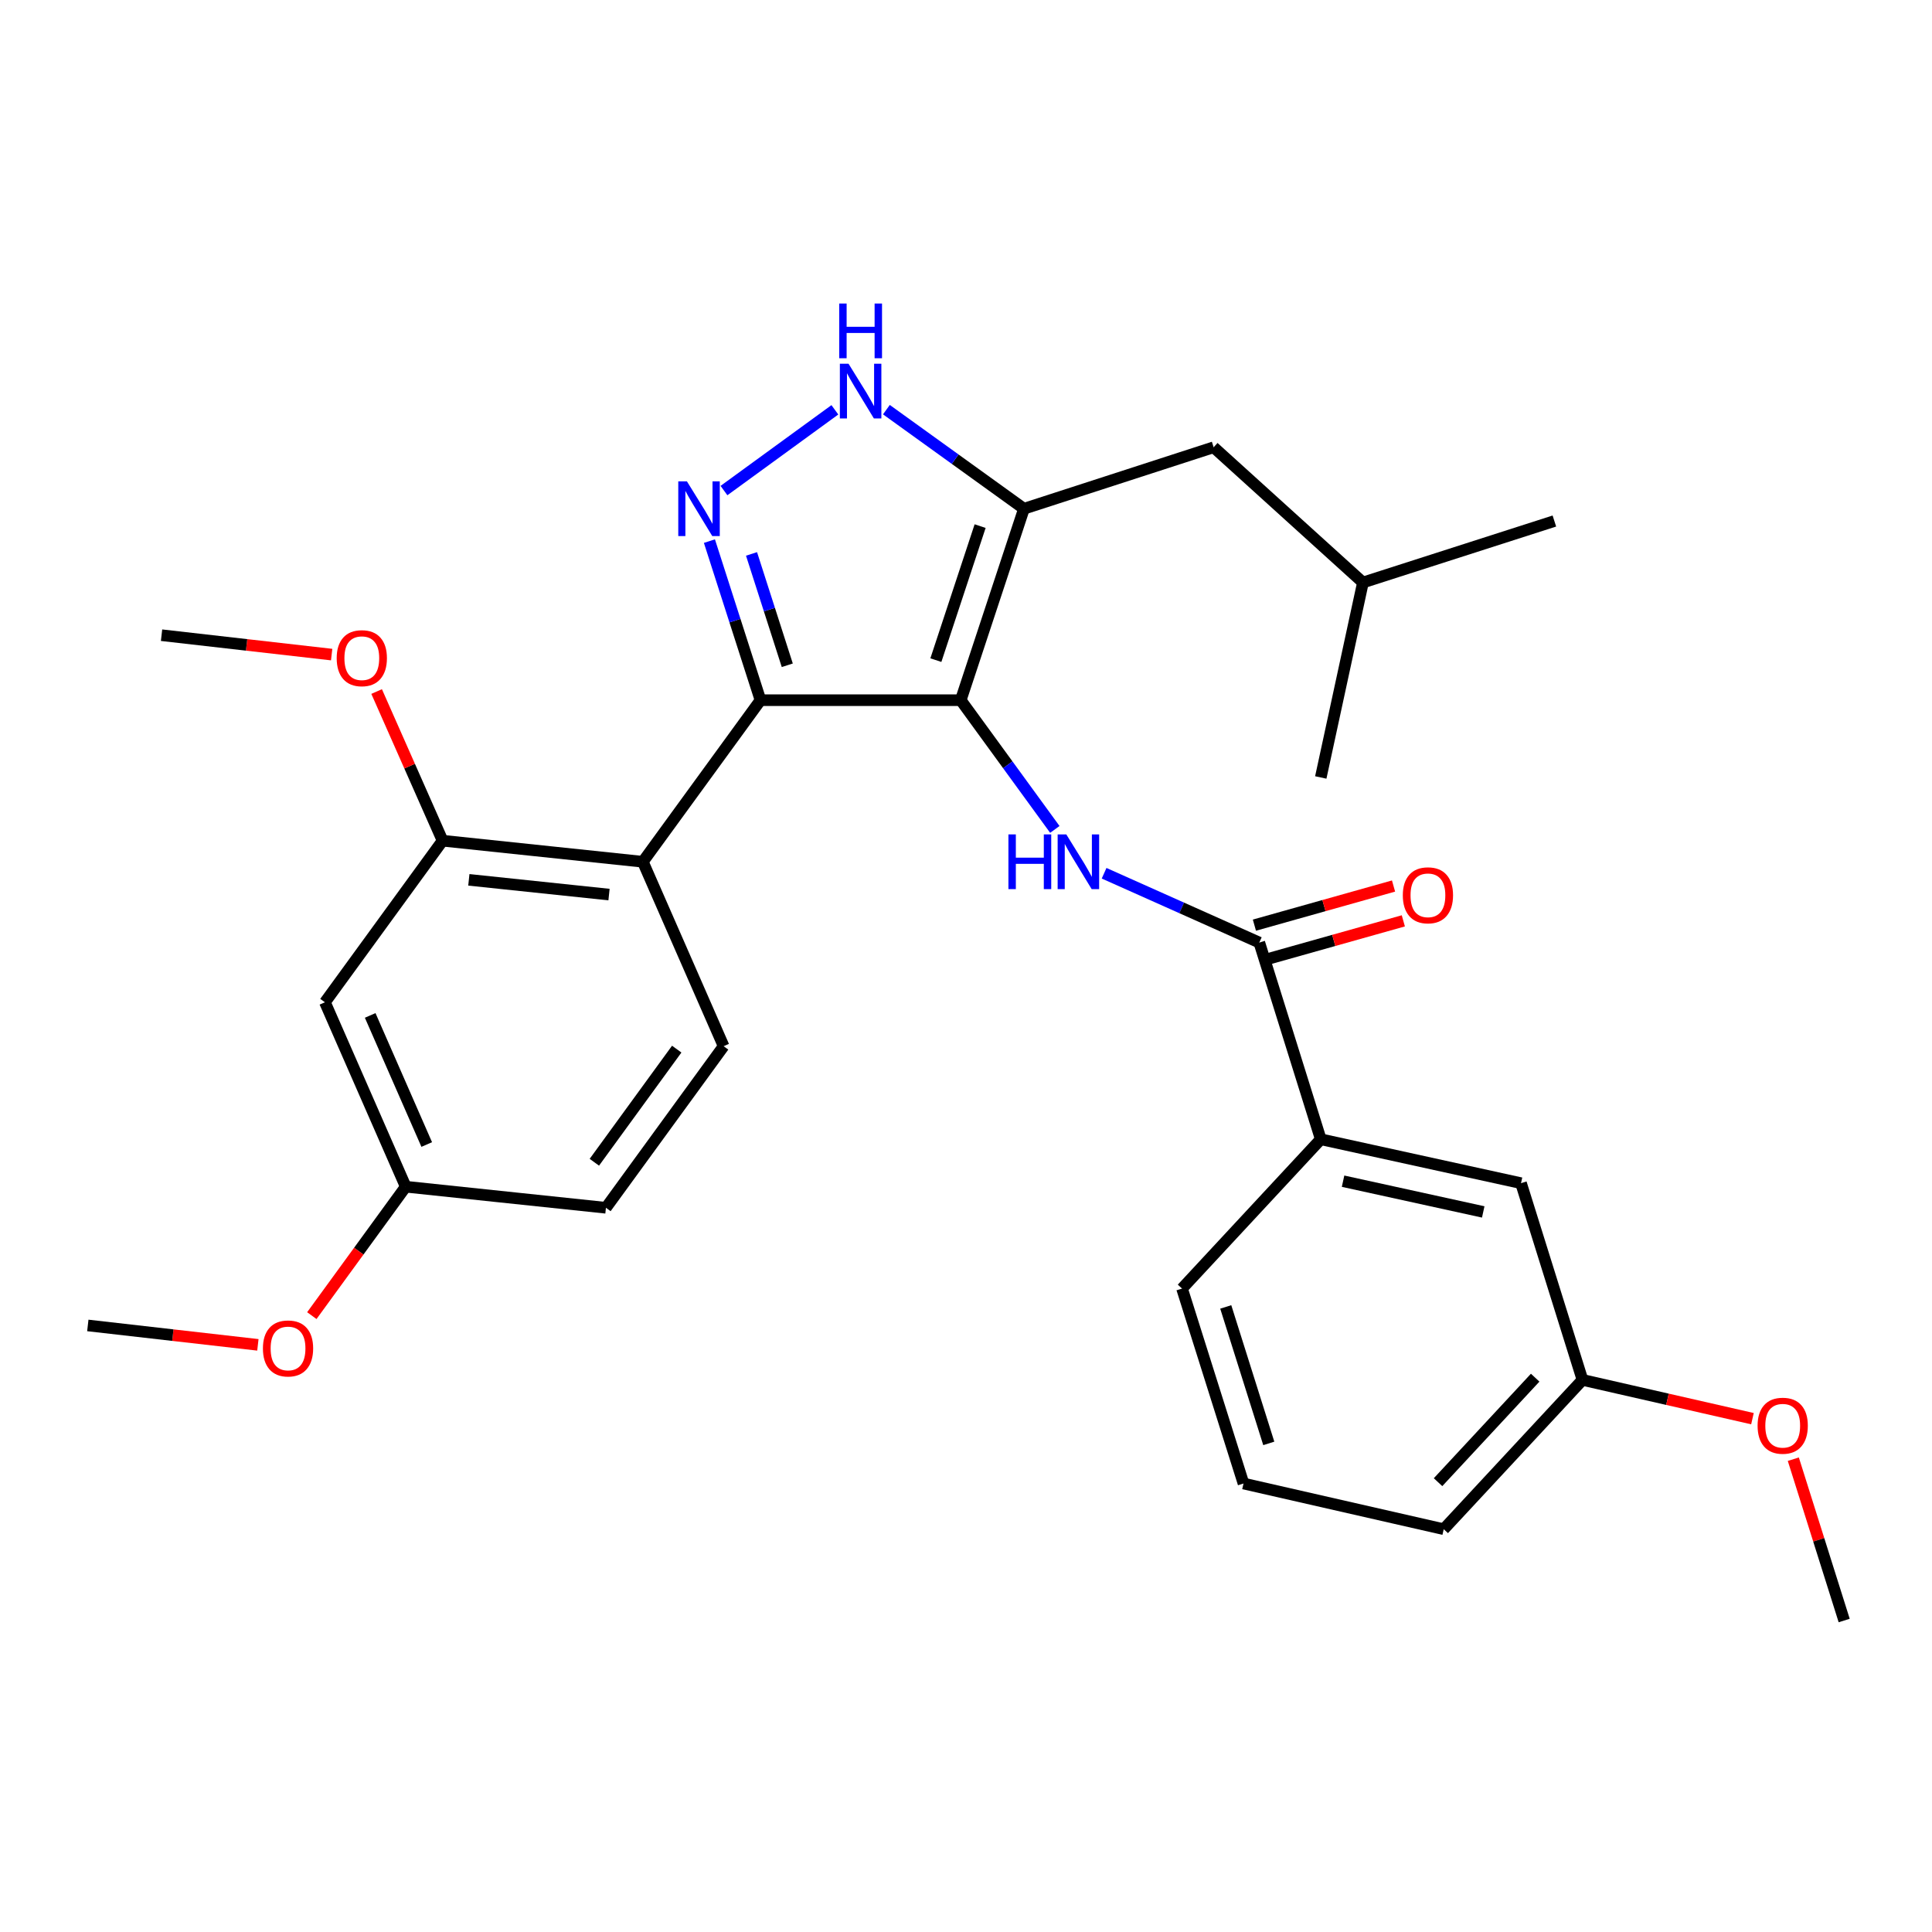 <?xml version='1.0' encoding='iso-8859-1'?>
<svg version='1.1' baseProfile='full'
              xmlns='http://www.w3.org/2000/svg'
                      xmlns:rdkit='http://www.rdkit.org/xml'
                      xmlns:xlink='http://www.w3.org/1999/xlink'
                  xml:space='preserve'
width='1000px' height='1000px' viewBox='0 0 1000 1000'>
<!-- END OF HEADER -->
<rect style='opacity:1.0;fill:#FFFFFF;stroke:none' width='1000' height='1000' x='0' y='0'> </rect>
<path class='bond-0' d='M 393.632,362.417 L 332.73,446.047' style='fill:none;fill-rule:evenodd;stroke:#000000;stroke-width:6px;stroke-linecap:butt;stroke-linejoin:miter;stroke-opacity:1' />
<path class='bond-1' d='M 393.632,362.417 L 497.275,362.417' style='fill:none;fill-rule:evenodd;stroke:#000000;stroke-width:6px;stroke-linecap:butt;stroke-linejoin:miter;stroke-opacity:1' />
<path class='bond-2' d='M 393.632,362.417 L 380.413,321.25' style='fill:none;fill-rule:evenodd;stroke:#000000;stroke-width:6px;stroke-linecap:butt;stroke-linejoin:miter;stroke-opacity:1' />
<path class='bond-2' d='M 380.413,321.25 L 367.195,280.082' style='fill:none;fill-rule:evenodd;stroke:#0000FF;stroke-width:6px;stroke-linecap:butt;stroke-linejoin:miter;stroke-opacity:1' />
<path class='bond-2' d='M 407.493,344.343 L 398.24,315.526' style='fill:none;fill-rule:evenodd;stroke:#000000;stroke-width:6px;stroke-linecap:butt;stroke-linejoin:miter;stroke-opacity:1' />
<path class='bond-2' d='M 398.24,315.526 L 388.987,286.708' style='fill:none;fill-rule:evenodd;stroke:#0000FF;stroke-width:6px;stroke-linecap:butt;stroke-linejoin:miter;stroke-opacity:1' />
<path class='bond-3' d='M 497.275,362.417 L 529.999,263.32' style='fill:none;fill-rule:evenodd;stroke:#000000;stroke-width:6px;stroke-linecap:butt;stroke-linejoin:miter;stroke-opacity:1' />
<path class='bond-3' d='M 484.404,341.682 L 507.311,272.314' style='fill:none;fill-rule:evenodd;stroke:#000000;stroke-width:6px;stroke-linecap:butt;stroke-linejoin:miter;stroke-opacity:1' />
<path class='bond-4' d='M 497.275,362.417 L 521.628,395.859' style='fill:none;fill-rule:evenodd;stroke:#000000;stroke-width:6px;stroke-linecap:butt;stroke-linejoin:miter;stroke-opacity:1' />
<path class='bond-4' d='M 521.628,395.859 L 545.982,429.301' style='fill:none;fill-rule:evenodd;stroke:#0000FF;stroke-width:6px;stroke-linecap:butt;stroke-linejoin:miter;stroke-opacity:1' />
<path class='bond-5' d='M 529.999,263.32 L 494.398,237.675' style='fill:none;fill-rule:evenodd;stroke:#000000;stroke-width:6px;stroke-linecap:butt;stroke-linejoin:miter;stroke-opacity:1' />
<path class='bond-5' d='M 494.398,237.675 L 458.798,212.031' style='fill:none;fill-rule:evenodd;stroke:#0000FF;stroke-width:6px;stroke-linecap:butt;stroke-linejoin:miter;stroke-opacity:1' />
<path class='bond-6' d='M 529.999,263.32 L 628.181,231.501' style='fill:none;fill-rule:evenodd;stroke:#000000;stroke-width:6px;stroke-linecap:butt;stroke-linejoin:miter;stroke-opacity:1' />
<path class='bond-7' d='M 432.127,212.121 L 374.727,253.916' style='fill:none;fill-rule:evenodd;stroke:#0000FF;stroke-width:6px;stroke-linecap:butt;stroke-linejoin:miter;stroke-opacity:1' />
<path class='bond-8' d='M 683.632,589.685 L 787.275,612.412' style='fill:none;fill-rule:evenodd;stroke:#000000;stroke-width:6px;stroke-linecap:butt;stroke-linejoin:miter;stroke-opacity:1' />
<path class='bond-8' d='M 695.168,611.382 L 767.718,627.292' style='fill:none;fill-rule:evenodd;stroke:#000000;stroke-width:6px;stroke-linecap:butt;stroke-linejoin:miter;stroke-opacity:1' />
<path class='bond-9' d='M 683.632,589.685 L 611.819,666.959' style='fill:none;fill-rule:evenodd;stroke:#000000;stroke-width:6px;stroke-linecap:butt;stroke-linejoin:miter;stroke-opacity:1' />
<path class='bond-10' d='M 683.632,589.685 L 651.813,487.873' style='fill:none;fill-rule:evenodd;stroke:#000000;stroke-width:6px;stroke-linecap:butt;stroke-linejoin:miter;stroke-opacity:1' />
<path class='bond-11' d='M 571.481,451.99 L 611.647,469.931' style='fill:none;fill-rule:evenodd;stroke:#0000FF;stroke-width:6px;stroke-linecap:butt;stroke-linejoin:miter;stroke-opacity:1' />
<path class='bond-11' d='M 611.647,469.931 L 651.813,487.873' style='fill:none;fill-rule:evenodd;stroke:#000000;stroke-width:6px;stroke-linecap:butt;stroke-linejoin:miter;stroke-opacity:1' />
<path class='bond-12' d='M 654.348,496.884 L 690.355,486.757' style='fill:none;fill-rule:evenodd;stroke:#000000;stroke-width:6px;stroke-linecap:butt;stroke-linejoin:miter;stroke-opacity:1' />
<path class='bond-12' d='M 690.355,486.757 L 726.362,476.63' style='fill:none;fill-rule:evenodd;stroke:#FF0000;stroke-width:6px;stroke-linecap:butt;stroke-linejoin:miter;stroke-opacity:1' />
<path class='bond-12' d='M 649.279,478.861 L 685.286,468.733' style='fill:none;fill-rule:evenodd;stroke:#000000;stroke-width:6px;stroke-linecap:butt;stroke-linejoin:miter;stroke-opacity:1' />
<path class='bond-12' d='M 685.286,468.733 L 721.293,458.606' style='fill:none;fill-rule:evenodd;stroke:#FF0000;stroke-width:6px;stroke-linecap:butt;stroke-linejoin:miter;stroke-opacity:1' />
<path class='bond-13' d='M 787.275,612.412 L 819.094,714.235' style='fill:none;fill-rule:evenodd;stroke:#000000;stroke-width:6px;stroke-linecap:butt;stroke-linejoin:miter;stroke-opacity:1' />
<path class='bond-14' d='M 819.094,714.235 L 863.082,724.266' style='fill:none;fill-rule:evenodd;stroke:#000000;stroke-width:6px;stroke-linecap:butt;stroke-linejoin:miter;stroke-opacity:1' />
<path class='bond-14' d='M 863.082,724.266 L 907.069,734.297' style='fill:none;fill-rule:evenodd;stroke:#FF0000;stroke-width:6px;stroke-linecap:butt;stroke-linejoin:miter;stroke-opacity:1' />
<path class='bond-15' d='M 819.094,714.235 L 747.27,791.51' style='fill:none;fill-rule:evenodd;stroke:#000000;stroke-width:6px;stroke-linecap:butt;stroke-linejoin:miter;stroke-opacity:1' />
<path class='bond-15' d='M 794.606,713.079 L 744.33,767.172' style='fill:none;fill-rule:evenodd;stroke:#000000;stroke-width:6px;stroke-linecap:butt;stroke-linejoin:miter;stroke-opacity:1' />
<path class='bond-16' d='M 628.181,231.501 L 705.455,301.505' style='fill:none;fill-rule:evenodd;stroke:#000000;stroke-width:6px;stroke-linecap:butt;stroke-linejoin:miter;stroke-opacity:1' />
<path class='bond-17' d='M 705.455,301.505 L 804.542,269.686' style='fill:none;fill-rule:evenodd;stroke:#000000;stroke-width:6px;stroke-linecap:butt;stroke-linejoin:miter;stroke-opacity:1' />
<path class='bond-18' d='M 705.455,301.505 L 683.632,402.412' style='fill:none;fill-rule:evenodd;stroke:#000000;stroke-width:6px;stroke-linecap:butt;stroke-linejoin:miter;stroke-opacity:1' />
<path class='bond-19' d='M 168.185,518.776 L 210,614.233' style='fill:none;fill-rule:evenodd;stroke:#000000;stroke-width:6px;stroke-linecap:butt;stroke-linejoin:miter;stroke-opacity:1' />
<path class='bond-19' d='M 191.607,525.582 L 220.877,592.402' style='fill:none;fill-rule:evenodd;stroke:#000000;stroke-width:6px;stroke-linecap:butt;stroke-linejoin:miter;stroke-opacity:1' />
<path class='bond-20' d='M 168.185,518.776 L 229.087,435.146' style='fill:none;fill-rule:evenodd;stroke:#000000;stroke-width:6px;stroke-linecap:butt;stroke-linejoin:miter;stroke-opacity:1' />
<path class='bond-21' d='M 210,614.233 L 313.632,625.144' style='fill:none;fill-rule:evenodd;stroke:#000000;stroke-width:6px;stroke-linecap:butt;stroke-linejoin:miter;stroke-opacity:1' />
<path class='bond-22' d='M 210,614.233 L 185.7,647.6' style='fill:none;fill-rule:evenodd;stroke:#000000;stroke-width:6px;stroke-linecap:butt;stroke-linejoin:miter;stroke-opacity:1' />
<path class='bond-22' d='M 185.7,647.6 L 161.4,680.966' style='fill:none;fill-rule:evenodd;stroke:#FF0000;stroke-width:6px;stroke-linecap:butt;stroke-linejoin:miter;stroke-opacity:1' />
<path class='bond-23' d='M 313.632,625.144 L 374.545,541.504' style='fill:none;fill-rule:evenodd;stroke:#000000;stroke-width:6px;stroke-linecap:butt;stroke-linejoin:miter;stroke-opacity:1' />
<path class='bond-23' d='M 307.634,601.576 L 350.273,543.028' style='fill:none;fill-rule:evenodd;stroke:#000000;stroke-width:6px;stroke-linecap:butt;stroke-linejoin:miter;stroke-opacity:1' />
<path class='bond-24' d='M 374.545,541.504 L 332.73,446.047' style='fill:none;fill-rule:evenodd;stroke:#000000;stroke-width:6px;stroke-linecap:butt;stroke-linejoin:miter;stroke-opacity:1' />
<path class='bond-25' d='M 332.73,446.047 L 229.087,435.146' style='fill:none;fill-rule:evenodd;stroke:#000000;stroke-width:6px;stroke-linecap:butt;stroke-linejoin:miter;stroke-opacity:1' />
<path class='bond-25' d='M 315.225,463.032 L 242.675,455.402' style='fill:none;fill-rule:evenodd;stroke:#000000;stroke-width:6px;stroke-linecap:butt;stroke-linejoin:miter;stroke-opacity:1' />
<path class='bond-26' d='M 229.087,435.146 L 212.015,396.543' style='fill:none;fill-rule:evenodd;stroke:#000000;stroke-width:6px;stroke-linecap:butt;stroke-linejoin:miter;stroke-opacity:1' />
<path class='bond-26' d='M 212.015,396.543 L 194.942,357.939' style='fill:none;fill-rule:evenodd;stroke:#FF0000;stroke-width:6px;stroke-linecap:butt;stroke-linejoin:miter;stroke-opacity:1' />
<path class='bond-27' d='M 133.479,696.092 L 89.467,691.069' style='fill:none;fill-rule:evenodd;stroke:#FF0000;stroke-width:6px;stroke-linecap:butt;stroke-linejoin:miter;stroke-opacity:1' />
<path class='bond-27' d='M 89.467,691.069 L 45.455,686.046' style='fill:none;fill-rule:evenodd;stroke:#000000;stroke-width:6px;stroke-linecap:butt;stroke-linejoin:miter;stroke-opacity:1' />
<path class='bond-28' d='M 171.664,338.815 L 127.641,333.796' style='fill:none;fill-rule:evenodd;stroke:#FF0000;stroke-width:6px;stroke-linecap:butt;stroke-linejoin:miter;stroke-opacity:1' />
<path class='bond-28' d='M 127.641,333.796 L 83.618,328.778' style='fill:none;fill-rule:evenodd;stroke:#000000;stroke-width:6px;stroke-linecap:butt;stroke-linejoin:miter;stroke-opacity:1' />
<path class='bond-29' d='M 928.215,755.273 L 941.38,797.024' style='fill:none;fill-rule:evenodd;stroke:#FF0000;stroke-width:6px;stroke-linecap:butt;stroke-linejoin:miter;stroke-opacity:1' />
<path class='bond-29' d='M 941.38,797.024 L 954.545,838.775' style='fill:none;fill-rule:evenodd;stroke:#000000;stroke-width:6px;stroke-linecap:butt;stroke-linejoin:miter;stroke-opacity:1' />
<path class='bond-30' d='M 611.819,666.959 L 643.638,767.866' style='fill:none;fill-rule:evenodd;stroke:#000000;stroke-width:6px;stroke-linecap:butt;stroke-linejoin:miter;stroke-opacity:1' />
<path class='bond-30' d='M 634.448,676.465 L 656.721,747.1' style='fill:none;fill-rule:evenodd;stroke:#000000;stroke-width:6px;stroke-linecap:butt;stroke-linejoin:miter;stroke-opacity:1' />
<path class='bond-31' d='M 643.638,767.866 L 747.27,791.51' style='fill:none;fill-rule:evenodd;stroke:#000000;stroke-width:6px;stroke-linecap:butt;stroke-linejoin:miter;stroke-opacity:1' />
<path  class='atom-3' d='M 439.193 188.258
L 448.473 203.258
Q 449.393 204.738, 450.873 207.418
Q 452.353 210.098, 452.433 210.258
L 452.433 188.258
L 456.193 188.258
L 456.193 216.578
L 452.313 216.578
L 442.353 200.178
Q 441.193 198.258, 439.953 196.058
Q 438.753 193.858, 438.393 193.178
L 438.393 216.578
L 434.713 216.578
L 434.713 188.258
L 439.193 188.258
' fill='#0000FF'/>
<path  class='atom-3' d='M 434.373 157.106
L 438.213 157.106
L 438.213 169.146
L 452.693 169.146
L 452.693 157.106
L 456.533 157.106
L 456.533 185.426
L 452.693 185.426
L 452.693 172.346
L 438.213 172.346
L 438.213 185.426
L 434.373 185.426
L 434.373 157.106
' fill='#0000FF'/>
<path  class='atom-4' d='M 355.553 249.16
L 364.833 264.16
Q 365.753 265.64, 367.233 268.32
Q 368.713 271, 368.793 271.16
L 368.793 249.16
L 372.553 249.16
L 372.553 277.48
L 368.673 277.48
L 358.713 261.08
Q 357.553 259.16, 356.313 256.96
Q 355.113 254.76, 354.753 254.08
L 354.753 277.48
L 351.073 277.48
L 351.073 249.16
L 355.553 249.16
' fill='#0000FF'/>
<path  class='atom-6' d='M 521.957 431.887
L 525.797 431.887
L 525.797 443.927
L 540.277 443.927
L 540.277 431.887
L 544.117 431.887
L 544.117 460.207
L 540.277 460.207
L 540.277 447.127
L 525.797 447.127
L 525.797 460.207
L 521.957 460.207
L 521.957 431.887
' fill='#0000FF'/>
<path  class='atom-6' d='M 551.917 431.887
L 561.197 446.887
Q 562.117 448.367, 563.597 451.047
Q 565.077 453.727, 565.157 453.887
L 565.157 431.887
L 568.917 431.887
L 568.917 460.207
L 565.037 460.207
L 555.077 443.807
Q 553.917 441.887, 552.677 439.687
Q 551.477 437.487, 551.117 436.807
L 551.117 460.207
L 547.437 460.207
L 547.437 431.887
L 551.917 431.887
' fill='#0000FF'/>
<path  class='atom-8' d='M 726.094 463.404
Q 726.094 456.604, 729.454 452.804
Q 732.814 449.004, 739.094 449.004
Q 745.374 449.004, 748.734 452.804
Q 752.094 456.604, 752.094 463.404
Q 752.094 470.284, 748.694 474.204
Q 745.294 478.084, 739.094 478.084
Q 732.854 478.084, 729.454 474.204
Q 726.094 470.324, 726.094 463.404
M 739.094 474.884
Q 743.414 474.884, 745.734 472.004
Q 748.094 469.084, 748.094 463.404
Q 748.094 457.844, 745.734 455.044
Q 743.414 452.204, 739.094 452.204
Q 734.774 452.204, 732.414 455.004
Q 730.094 457.804, 730.094 463.404
Q 730.094 469.124, 732.414 472.004
Q 734.774 474.884, 739.094 474.884
' fill='#FF0000'/>
<path  class='atom-19' d='M 136.087 697.953
Q 136.087 691.153, 139.447 687.353
Q 142.807 683.553, 149.087 683.553
Q 155.367 683.553, 158.727 687.353
Q 162.087 691.153, 162.087 697.953
Q 162.087 704.833, 158.687 708.753
Q 155.287 712.633, 149.087 712.633
Q 142.847 712.633, 139.447 708.753
Q 136.087 704.873, 136.087 697.953
M 149.087 709.433
Q 153.407 709.433, 155.727 706.553
Q 158.087 703.633, 158.087 697.953
Q 158.087 692.393, 155.727 689.593
Q 153.407 686.753, 149.087 686.753
Q 144.767 686.753, 142.407 689.553
Q 140.087 692.353, 140.087 697.953
Q 140.087 703.673, 142.407 706.553
Q 144.767 709.433, 149.087 709.433
' fill='#FF0000'/>
<path  class='atom-21' d='M 174.272 340.674
Q 174.272 333.874, 177.632 330.074
Q 180.992 326.274, 187.272 326.274
Q 193.552 326.274, 196.912 330.074
Q 200.272 333.874, 200.272 340.674
Q 200.272 347.554, 196.872 351.474
Q 193.472 355.354, 187.272 355.354
Q 181.032 355.354, 177.632 351.474
Q 174.272 347.594, 174.272 340.674
M 187.272 352.154
Q 191.592 352.154, 193.912 349.274
Q 196.272 346.354, 196.272 340.674
Q 196.272 335.114, 193.912 332.314
Q 191.592 329.474, 187.272 329.474
Q 182.952 329.474, 180.592 332.274
Q 178.272 335.074, 178.272 340.674
Q 178.272 346.394, 180.592 349.274
Q 182.952 352.154, 187.272 352.154
' fill='#FF0000'/>
<path  class='atom-25' d='M 909.727 737.948
Q 909.727 731.148, 913.087 727.348
Q 916.447 723.548, 922.727 723.548
Q 929.007 723.548, 932.367 727.348
Q 935.727 731.148, 935.727 737.948
Q 935.727 744.828, 932.327 748.748
Q 928.927 752.628, 922.727 752.628
Q 916.487 752.628, 913.087 748.748
Q 909.727 744.868, 909.727 737.948
M 922.727 749.428
Q 927.047 749.428, 929.367 746.548
Q 931.727 743.628, 931.727 737.948
Q 931.727 732.388, 929.367 729.588
Q 927.047 726.748, 922.727 726.748
Q 918.407 726.748, 916.047 729.548
Q 913.727 732.348, 913.727 737.948
Q 913.727 743.668, 916.047 746.548
Q 918.407 749.428, 922.727 749.428
' fill='#FF0000'/>
</svg>
